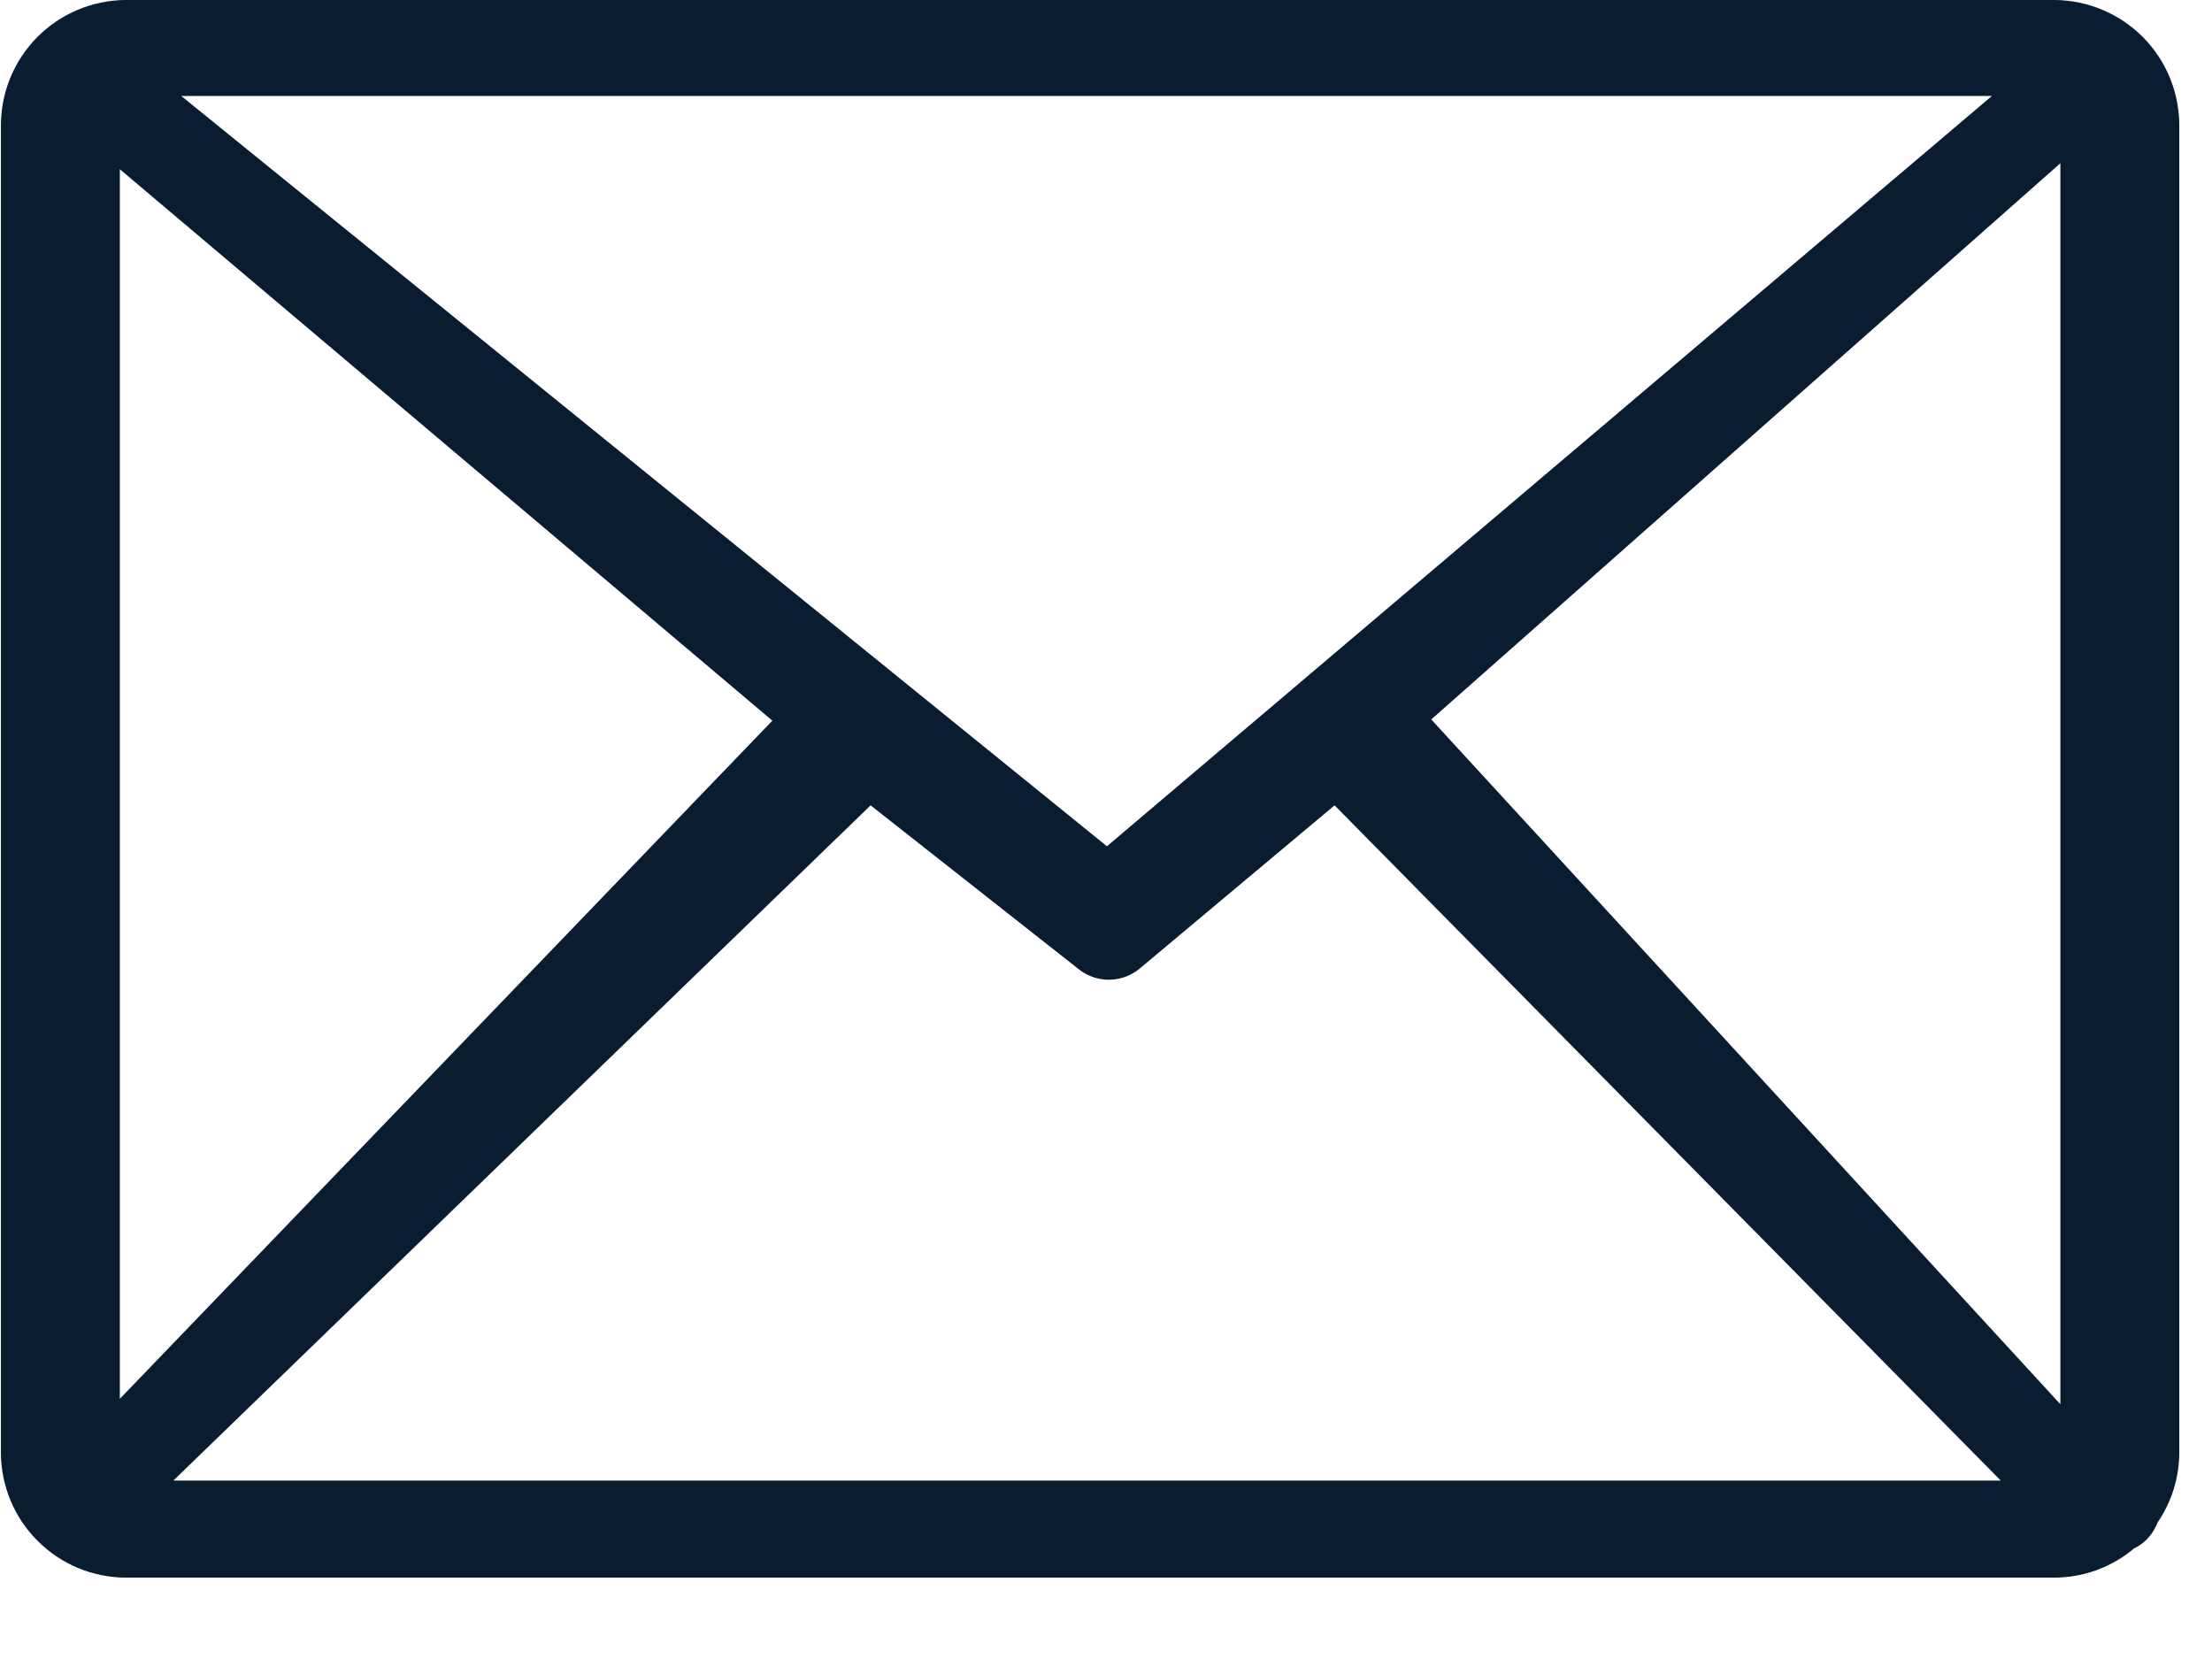 <svg width="24" height="18" viewBox="0 0 24 18" fill="none" xmlns="http://www.w3.org/2000/svg">
<path d="M1.357 0H22.297C22.655 0.004 22.997 0.148 23.25 0.402C23.502 0.656 23.644 0.999 23.645 1.357V15.748C23.647 16.023 23.565 16.292 23.41 16.518C23.382 16.591 23.339 16.657 23.283 16.711C23.245 16.747 23.203 16.777 23.156 16.799C22.913 17.004 22.606 17.117 22.288 17.117H1.357C1.001 17.114 0.66 16.971 0.408 16.718C0.156 16.467 0.013 16.126 0.01 15.77V1.357C0.011 0.999 0.153 0.656 0.405 0.402C0.657 0.148 0.999 0.004 1.357 0ZM1.3 15.177L8.38 7.819L1.3 1.836V15.177ZM9.446 8.738L1.881 16.064H21.708L14.48 8.738L12.363 10.511C12.269 10.588 12.152 10.63 12.03 10.63C11.909 10.63 11.792 10.588 11.698 10.511L9.446 8.738ZM15.529 7.806L22.355 15.236V1.771L15.529 7.806ZM1.966 1.041L12.01 9.182L21.612 1.041H1.966Z" fill="#091C30"/>
</svg>
